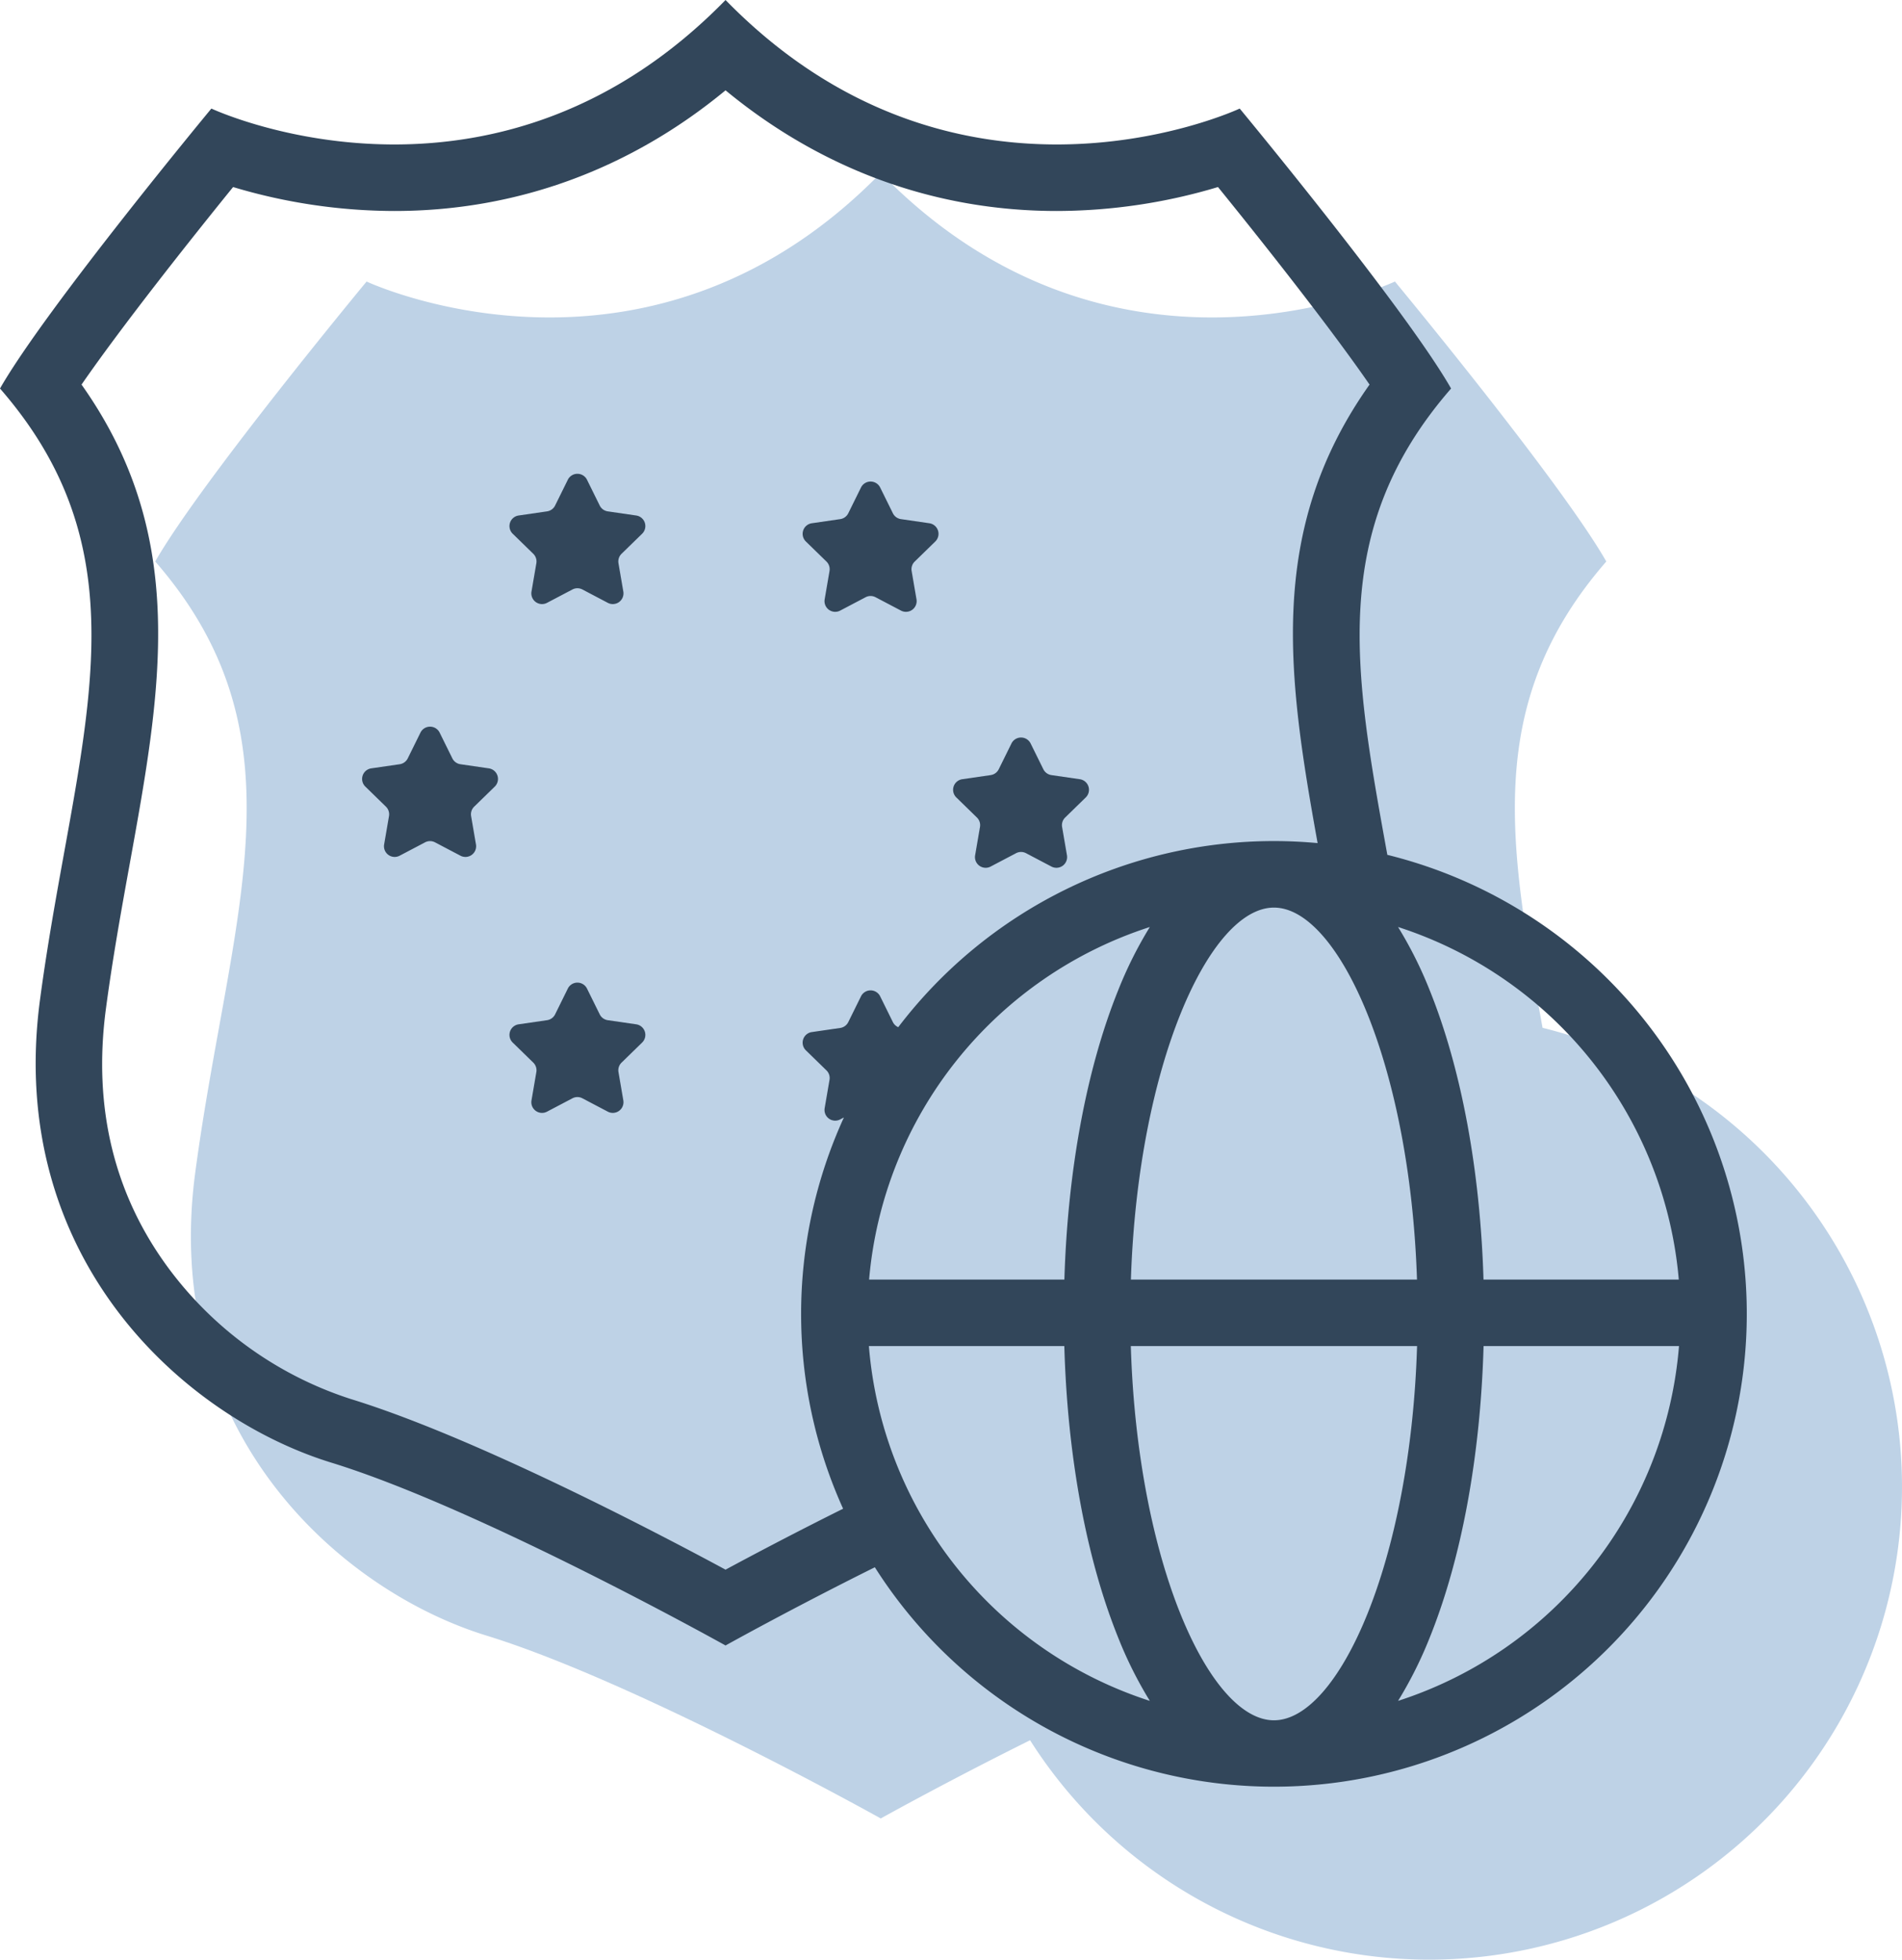 <svg id="Ebene_1" data-name="Ebene 1" xmlns="http://www.w3.org/2000/svg" viewBox="0 0 428.876 441.868"><defs><style>.cls-1{fill:#bed2e6;}.cls-2{fill:#32465a;}</style></defs><title>MS_Icons_blau_</title><path class="cls-1" d="M347.826,231.739c-7.466-41.211-13.464-73.178,14.375-105.141-10.306-18.035-47.663-63.122-47.663-63.122s-17.249,8.096-41.255,8.096c-21.92,0-49.474-6.748-74.682-32.572-25.206,25.82-52.763,32.572-74.682,32.572-24.01,0-41.255-8.096-41.255-8.096S45.306,108.562,35,126.597c34.781,39.934,16.746,79.868,9.017,137.837s32.205,94.038,65.698,104.344C143.208,379.083,198.601,410,198.601,410s14.77-8.243,33.666-17.635a106.605,106.605,0,1,0,115.56-160.627Z"/><path class="cls-2" d="M312.826,192.739c-7.466-41.211-13.464-73.178,14.375-105.141-10.306-18.035-47.663-63.122-47.663-63.122s-17.249,8.096-41.255,8.096c-21.92,0-49.474-6.748-74.682-32.572-25.206,25.82-52.763,32.572-74.682,32.572-24.01,0-41.255-8.096-41.255-8.096S10.306,69.562,0,87.597c34.781,39.934,16.746,79.868,9.017,137.837s32.205,94.038,65.698,104.344C108.208,340.083,163.601,371,163.601,371s14.77-8.243,33.666-17.635a106.605,106.605,0,1,0,115.56-160.627ZM378.545,288.5H334.51c-.739-24.511-4.96-47.405-12.094-65.137a91.992,91.992,0,0,0-7.172-14.354A91.834,91.834,0,0,1,378.545,288.5Zm-91.288,99.368c-14.573,0-30.79-35.611-32.271-84.368h64.543C318.048,352.257,301.83,387.868,287.258,387.868ZM195.97,288.5a91.834,91.834,0,0,1,63.301-79.491,91.99,91.99,0,0,0-7.172,14.354c-7.135,17.731-11.355,40.626-12.094,65.137Zm59.034,0c1.577-48.5,17.732-83.868,32.254-83.868s30.677,35.369,32.254,83.868Zm-91.403,65.405c-16.465-8.879-56.896-29.979-84.474-38.464a82.789,82.789,0,0,1-40.732-28.979c-12.615-16.769-17.497-36.635-14.509-59.045,1.534-11.505,3.492-22.308,5.385-32.756,7.128-39.334,13.359-73.738-10.886-107.948C27.357,73.717,42.463,54.623,52.559,42.174a127.336,127.336,0,0,0,36.359,5.397c27.493,0,53.051-9.357,74.682-27.206,21.631,17.848,47.19,27.206,74.682,27.206a127.334,127.334,0,0,0,36.359-5.398c10.095,12.447,25.202,31.541,34.174,44.538-23.306,32.881-18.452,65.937-11.712,103.379-3.244-.298-6.527-.459-9.848-.459A106.504,106.504,0,0,0,202.544,231.592a2.407,2.407,0,0,1-1.212-1.144l-2.867-5.809a2.411,2.411,0,0,0-4.323,0l-2.867,5.809a2.41,2.41,0,0,1-1.815,1.319l-6.411.932a2.411,2.411,0,0,0-1.336,4.112l4.639,4.522a2.41,2.41,0,0,1,.693,2.134l-1.095,6.385a2.411,2.411,0,0,0,3.498,2.541l.841-.442a106.536,106.536,0,0,0-.18,88.214C179.214,345.585,169.739,350.595,163.601,353.905Zm32.325-50.405H239.99c.696,24.699,4.926,47.785,12.109,65.637a91.99,91.99,0,0,0,7.172,14.354A91.832,91.832,0,0,1,195.925,303.5ZM315.244,383.491a91.992,91.992,0,0,0,7.172-14.354c7.183-17.852,11.413-40.938,12.109-65.637h44.065A91.832,91.832,0,0,1,315.244,383.491Z"/><path class="cls-2" d="M110.226,173.239l-6.411-.932a2.41,2.41,0,0,1-1.815-1.319l-2.867-5.809a2.411,2.411,0,0,0-4.323,0L91.942,170.989a2.41,2.41,0,0,1-1.815,1.319L83.716,173.239a2.411,2.411,0,0,0-1.336,4.112l4.639,4.522a2.41,2.41,0,0,1,.693,2.134l-1.095,6.385a2.41,2.41,0,0,0,3.498,2.541l5.734-3.014a2.41,2.41,0,0,1,2.244,0l5.734,3.014a2.41,2.41,0,0,0,3.498-2.541l-1.095-6.385a2.41,2.41,0,0,1,.693-2.134l4.639-4.522A2.411,2.411,0,0,0,110.226,173.239Z"/><path class="cls-2" d="M220.279,184.321a2.411,2.411,0,0,1,.693,2.134l-1.095,6.385a2.411,2.411,0,0,0,3.498,2.541l5.734-3.015a2.411,2.411,0,0,1,2.244,0l5.734,3.015a2.411,2.411,0,0,0,3.498-2.541l-1.095-6.385a2.411,2.411,0,0,1,.693-2.134l4.639-4.522a2.411,2.411,0,0,0-1.336-4.112l-6.411-.931a2.411,2.411,0,0,1-1.815-1.319l-2.867-5.809a2.411,2.411,0,0,0-4.323,0l-2.867,5.809a2.411,2.411,0,0,1-1.815,1.319l-6.411.931a2.411,2.411,0,0,0-1.336,4.112Z"/><path class="cls-2" d="M143.453,230.95l-6.411-.932a2.41,2.41,0,0,1-1.815-1.319L132.36,222.89a2.411,2.411,0,0,0-4.323,0l-2.867,5.809a2.41,2.41,0,0,1-1.815,1.319l-6.411.932a2.411,2.411,0,0,0-1.336,4.112l4.639,4.522a2.411,2.411,0,0,1,.693,2.134l-1.095,6.385a2.41,2.41,0,0,0,3.498,2.541l5.734-3.015a2.411,2.411,0,0,1,2.244,0l5.734,3.015a2.411,2.411,0,0,0,3.498-2.541l-1.095-6.385a2.411,2.411,0,0,1,.693-2.134l4.639-4.522A2.411,2.411,0,0,0,143.453,230.95Z"/><path class="cls-2" d="M186.352,126.61a2.411,2.411,0,0,1,.693,2.134l-1.095,6.385a2.411,2.411,0,0,0,3.498,2.541l5.734-3.015a2.411,2.411,0,0,1,2.244,0l5.734,3.015a2.411,2.411,0,0,0,3.498-2.541l-1.095-6.385a2.411,2.411,0,0,1,.693-2.134l4.639-4.522a2.411,2.411,0,0,0-1.336-4.112l-6.411-.932a2.411,2.411,0,0,1-1.815-1.319l-2.867-5.809a2.411,2.411,0,0,0-4.323,0l-2.867,5.809a2.411,2.411,0,0,1-1.815,1.319l-6.411.932a2.411,2.411,0,0,0-1.336,4.112Z"/><path class="cls-2" d="M143.453,116.228l-6.411-.932a2.41,2.41,0,0,1-1.815-1.319L132.36,108.168a2.411,2.411,0,0,0-4.323,0l-2.867,5.809a2.41,2.41,0,0,1-1.815,1.319l-6.411.932a2.411,2.411,0,0,0-1.336,4.112l4.639,4.522a2.411,2.411,0,0,1,.693,2.134l-1.095,6.385a2.411,2.411,0,0,0,3.498,2.541l5.734-3.015a2.411,2.411,0,0,1,2.244,0l5.734,3.015a2.411,2.411,0,0,0,3.498-2.541l-1.095-6.385a2.411,2.411,0,0,1,.693-2.134l4.639-4.522A2.411,2.411,0,0,0,143.453,116.228Z"/></svg>